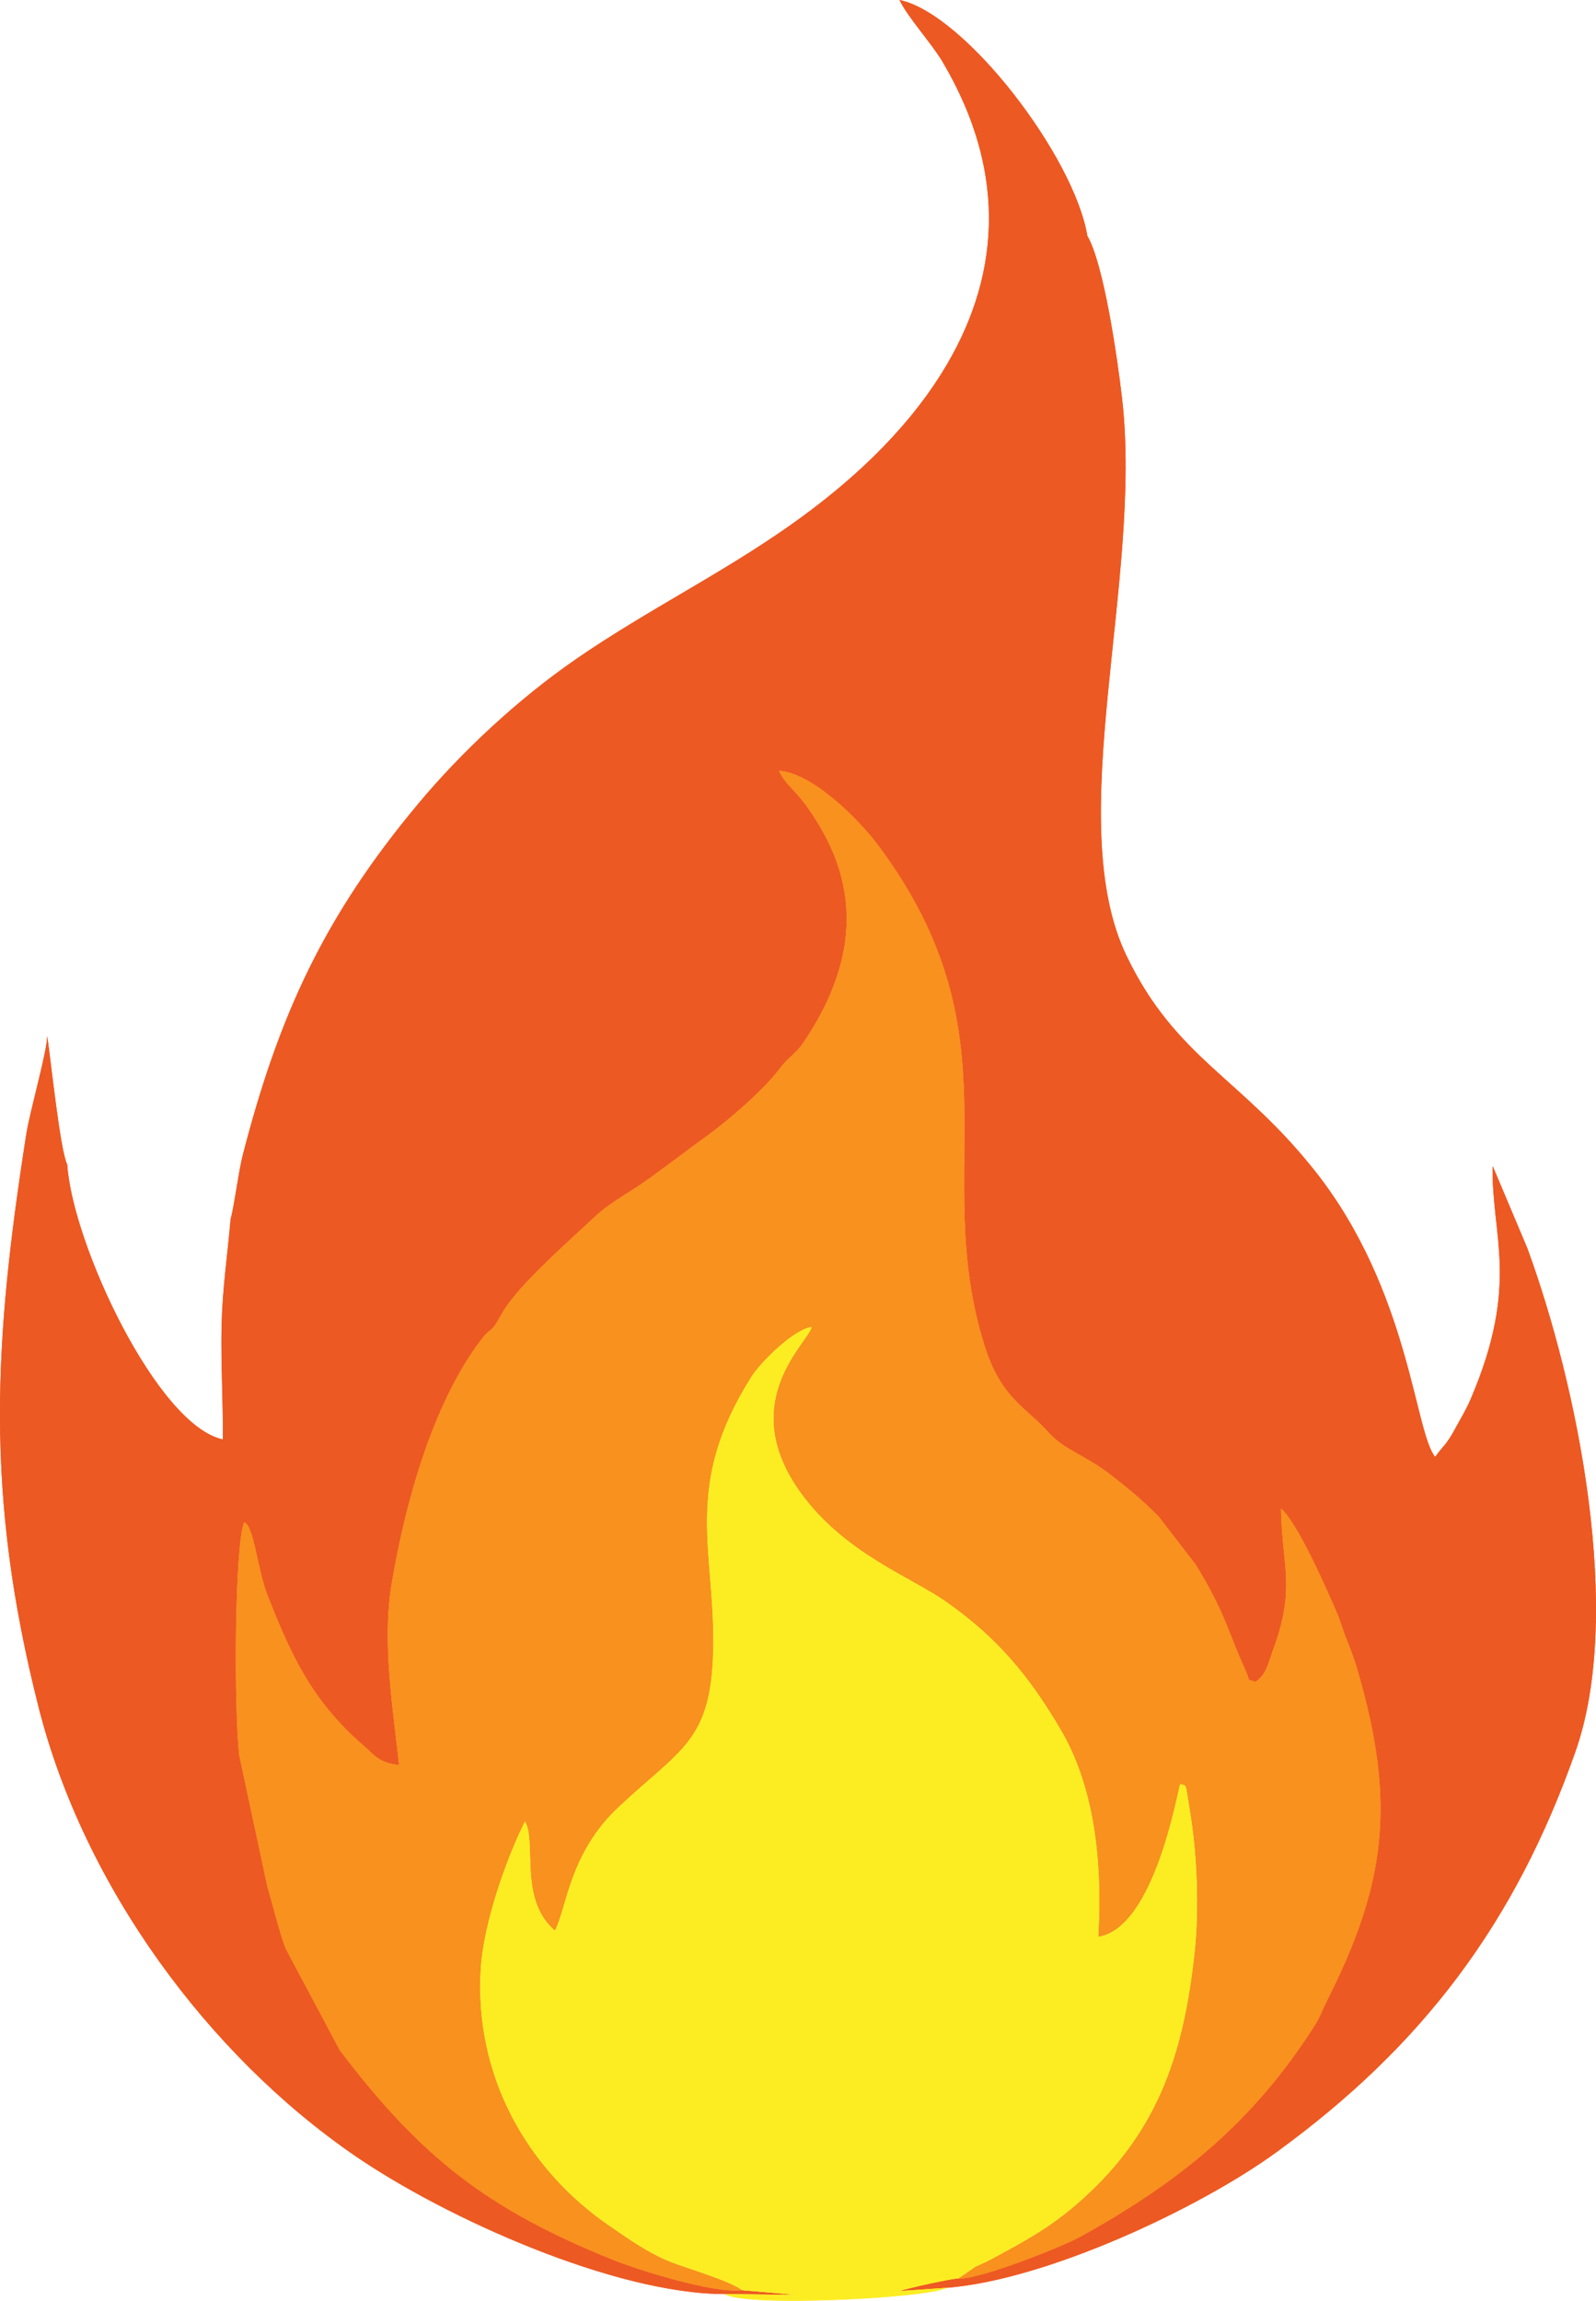 <?xml version="1.0" encoding="UTF-8"?> <!-- Creator: CorelDRAW 2020 (64-Bit) --> <svg xmlns="http://www.w3.org/2000/svg" xmlns:xlink="http://www.w3.org/1999/xlink" xmlns:xodm="http://www.corel.com/coreldraw/odm/2003" xml:space="preserve" width="150.38mm" height="216.766mm" style="shape-rendering:geometricPrecision; text-rendering:geometricPrecision; image-rendering:optimizeQuality; fill-rule:evenodd; clip-rule:evenodd" viewBox="0 0 4091.94 5898.38"> <defs> <style type="text/css"> <![CDATA[ .fil0 {fill:#ED5922} .fil1 {fill:#F8911E} .fil2 {fill:#FCED23} ]]> </style> </defs> <g id="Слой_x0020_1">  <path class="fil0" d="M1479.35 1688.07c-153.35,105.39 -297.81,241.83 -406.37,371.73 -240.86,288.19 -357.94,541.79 -450.65,901.84 -10.85,42.12 -23.34,140.48 -31,162.79 -8.14,95.43 -20.98,176.76 -23.18,273.82 -2.22,98.37 4.21,194.51 3.18,291.92 -167.71,-35.41 -385.51,-500.38 -398.94,-704.62 -18.01,-34.49 -41.96,-267.26 -51.4,-329.57 0.18,38.8 -44.24,191.84 -53.63,251.89 -83.11,531.83 -107.08,922.96 31.83,1469.7 116.48,458.43 433.98,889.55 809.27,1147.93 233.68,160.89 668.23,355.79 949.96,355.63l184.79 2.26 -141.44 -12.2c-71.75,9.24 -265.73,-51.84 -329.59,-77.58 -322.05,-129.81 -492.49,-262.55 -701.21,-537.93l-139.26 -261.62c-18.44,-51.42 -29.91,-102.24 -46.2,-157.24l-72.17 -337.01c-13.33,-112.26 -12.61,-535.52 12.72,-597.35 25.38,9.98 33.55,120.67 59.51,186.67 62.58,159.16 115.8,272.55 246.12,385.73 27.97,24.3 38.95,44.34 91.43,50.2 -13.63,-132.14 -44.53,-311.26 -19.3,-462.8 33.7,-202.45 103.53,-460.24 228.02,-625.36 31.63,-41.96 21.56,-8.88 54.96,-69.34 39.03,-70.63 173.74,-187.53 239.67,-249.47 38.86,-36.51 88.53,-60.8 141.19,-99.04 50.52,-36.68 94.82,-70.73 143.17,-105.75 58.62,-42.46 148.42,-120.14 189.97,-175.93 21.2,-28.46 39.11,-34.98 59.09,-64.57 112.12,-166.03 160,-353.53 43.74,-551.32 -59.86,-101.83 -83.89,-98.17 -106.33,-145.42 85.99,5.24 205.86,126.22 254.05,190.87 366.21,491.29 131.57,830.6 272.47,1281.74 42.54,136.21 105.63,157.97 162.88,221.91 44.51,49.71 94.29,57.83 164.75,113.31 45.7,35.98 73.84,58.69 118.31,102.91l95.58 124.02c74.4,121.07 79.99,164.59 126.33,267.68 20.93,46.55 -1,19.33 26.21,33.67 28.86,-17.25 34.4,-50.69 45.76,-81.37 59.58,-160.9 23.25,-212.46 20.75,-363.22 41.44,34.58 116.05,204.28 141.53,263.39 11.36,26.36 16.24,46.36 26.07,70.68 10.7,26.48 19.63,50.28 27.49,76.94 102.33,347.15 71.75,553.98 -76.88,849.66 -13.1,26.07 -17.59,41.85 -32.29,64.91 -155.9,244.54 -342.16,398.07 -600.36,540.86 -45.93,25.4 -259.68,110.91 -313.41,107.26 -12.13,-1.07 -131.46,25 -149.9,32.25l120.94 -8.45c253.7,-19.75 644.73,-201.9 845.37,-347.84 376.02,-273.5 612.53,-589.16 766.53,-1027.41 123.69,-351.99 6.55,-934.8 -123.71,-1290.22l-88.72 -210.38c-3.81,179.23 70.76,300.23 -56.38,597.53 -12.38,28.95 -25.91,49.87 -39.44,75.34 -23.12,43.53 -31.36,43.88 -51.53,72.89 -52.43,-61.2 -65.5,-425.53 -307.09,-731.46 -191.53,-242.55 -356.59,-288.66 -483.98,-552.36 -167.04,-345.78 41.99,-963.41 -11.76,-1429.47 -12.23,-106.02 -47.16,-346.09 -89.04,-416.93 -33.49,-203.1 -313.01,-569.11 -481.44,-604.81 18.45,41.06 82.32,111.29 109.87,157.86 173.56,293.34 144.21,564.17 -1.13,797.5 -97.43,156.43 -239.65,286.02 -389.64,391.66 -178.66,125.82 -365.69,217.03 -546.15,341.05z"></path> <path class="fil0" d="M1479.35 1688.07c-153.35,105.39 -297.81,241.83 -406.37,371.73 -240.86,288.19 -357.94,541.79 -450.65,901.84 -10.85,42.12 -23.34,140.48 -31,162.79 -8.14,95.43 -20.98,176.76 -23.18,273.82 -2.22,98.37 4.21,194.51 3.18,291.92 -167.71,-35.41 -385.51,-500.38 -398.94,-704.62 -18.01,-34.49 -41.96,-267.26 -51.4,-329.57 0.18,38.8 -44.24,191.84 -53.63,251.89 -83.11,531.83 -107.08,922.96 31.83,1469.7 116.48,458.43 433.98,889.55 809.27,1147.93 233.68,160.89 668.23,355.79 949.96,355.63l184.79 2.26 -141.44 -12.2c-71.75,9.24 -265.73,-51.84 -329.59,-77.58 -322.05,-129.81 -492.49,-262.55 -701.21,-537.93l-139.26 -261.62c-18.44,-51.42 -29.91,-102.24 -46.2,-157.24l-72.17 -337.01c-13.33,-112.26 -12.61,-535.52 12.72,-597.35 25.38,9.98 33.55,120.67 59.51,186.67 62.58,159.16 115.8,272.55 246.12,385.73 27.97,24.3 38.95,44.34 91.43,50.2 -13.63,-132.14 -44.53,-311.26 -19.3,-462.8 33.7,-202.45 103.53,-460.24 228.02,-625.36 31.63,-41.96 21.56,-8.88 54.96,-69.34 39.03,-70.63 173.74,-187.53 239.67,-249.47 38.86,-36.51 88.53,-60.8 141.19,-99.04 50.52,-36.68 94.82,-70.73 143.17,-105.75 58.62,-42.46 148.42,-120.14 189.97,-175.93 21.2,-28.46 39.11,-34.98 59.09,-64.57 112.12,-166.03 160,-353.53 43.74,-551.32 -59.86,-101.83 -83.89,-98.17 -106.33,-145.42 85.99,5.24 205.86,126.22 254.05,190.87 366.21,491.29 131.57,830.6 272.47,1281.74 42.54,136.21 105.63,157.97 162.88,221.91 44.51,49.71 94.29,57.83 164.75,113.31 45.7,35.98 73.84,58.69 118.31,102.91l95.58 124.02c74.4,121.07 79.99,164.59 126.33,267.68 20.93,46.55 -1,19.33 26.21,33.67 28.86,-17.25 34.4,-50.69 45.76,-81.37 59.58,-160.9 23.25,-212.46 20.75,-363.22 41.44,34.58 116.05,204.28 141.53,263.39 11.36,26.36 16.24,46.36 26.07,70.68 10.7,26.48 19.63,50.28 27.49,76.94 102.33,347.15 71.75,553.98 -76.88,849.66 -13.1,26.07 -17.59,41.85 -32.29,64.91 -155.9,244.54 -342.16,398.07 -600.36,540.86 -45.93,25.4 -259.68,110.91 -313.41,107.26 -12.13,-1.07 -131.46,25 -149.9,32.25l120.94 -8.45c253.7,-19.75 644.73,-201.9 845.37,-347.84 376.02,-273.5 612.53,-589.16 766.53,-1027.41 123.69,-351.99 6.55,-934.8 -123.71,-1290.22l-88.72 -210.38c-3.81,179.23 70.76,300.23 -56.38,597.53 -12.38,28.95 -25.91,49.87 -39.44,75.34 -23.12,43.53 -31.36,43.88 -51.53,72.89 -52.43,-61.2 -65.5,-425.53 -307.09,-731.46 -191.53,-242.55 -356.59,-288.66 -483.98,-552.36 -167.04,-345.78 41.99,-963.41 -11.76,-1429.47 -12.23,-106.02 -47.16,-346.09 -89.04,-416.93 -33.49,-203.1 -313.01,-569.11 -481.44,-604.81 18.45,41.06 82.32,111.29 109.87,157.86 173.56,293.34 144.21,564.17 -1.13,797.5 -97.43,156.43 -239.65,286.02 -389.64,391.66 -178.66,125.82 -365.69,217.03 -546.15,341.05z"></path> <path class="fil1" d="M1901.79 5871.2c-20.48,-20.3 -145.16,-58.11 -176.41,-70.16 -62.64,-24.15 -109.91,-58.97 -157.74,-91.34 -216.23,-146.36 -351.23,-386.51 -335.16,-660.58 7.09,-120.96 68.28,-290.12 113.56,-379.48 30.54,53.11 -17.28,200.16 76.79,280.08 29.67,-56.03 36.63,-197.57 161.44,-315.14 160.04,-150.75 238.18,-168.37 244.28,-400.71 6.72,-256.1 -81.54,-421.45 99.06,-705.74 22.01,-34.65 106.92,-120.2 153.29,-126.1 -8.31,40.7 -204.39,198.44 -17.13,439.73 112.01,144.33 272.34,202.08 360.9,264.09 131.42,92.03 213.54,190.21 294.61,328.34 82.84,141.14 108.27,325.61 96.48,531.3 145.16,-22.37 203.65,-376.16 210.17,-391.47 16.8,6.49 11.91,-13.34 27.06,83.09 16.32,103.95 21.03,239.2 10.44,341.48 -28.86,278.63 -101.46,479.95 -306.96,655.47 -70.82,60.48 -132.31,93.01 -216.51,138.57 -9.47,5.12 -25.52,12.01 -38.38,18.01l-45.01 30.69c53.73,3.64 267.48,-81.86 313.41,-107.26 258.2,-142.79 444.46,-296.32 600.36,-540.86 14.7,-23.06 19.19,-38.84 32.29,-64.91 148.63,-295.68 179.21,-502.51 76.88,-849.66 -7.86,-26.67 -16.79,-50.46 -27.49,-76.94 -9.83,-24.32 -14.7,-44.33 -26.07,-70.68 -25.48,-59.11 -100.1,-228.81 -141.53,-263.39 2.5,150.77 38.83,202.32 -20.75,363.22 -11.36,30.68 -16.9,64.12 -45.76,81.37 -27.21,-14.33 -5.29,12.88 -26.21,-33.67 -46.35,-103.09 -51.93,-146.61 -126.33,-267.68l-95.58 -124.02c-44.47,-44.22 -72.61,-66.93 -118.31,-102.91 -70.45,-55.48 -120.24,-63.6 -164.75,-113.31 -57.25,-63.94 -120.34,-85.7 -162.88,-221.91 -140.9,-451.14 93.74,-790.45 -272.47,-1281.74 -48.19,-64.65 -168.05,-185.63 -254.05,-190.87 22.45,47.25 46.48,43.59 106.33,145.42 116.26,197.8 68.39,385.29 -43.74,551.32 -19.98,29.59 -37.9,36.11 -59.09,64.57 -41.55,55.79 -131.34,133.47 -189.97,175.93 -48.35,35.02 -92.65,69.06 -143.17,105.75 -52.66,38.24 -102.33,62.53 -141.19,99.04 -65.93,61.94 -200.64,178.84 -239.67,249.47 -33.4,60.46 -23.33,27.38 -54.96,69.34 -124.49,165.12 -194.32,422.91 -228.02,625.36 -25.23,151.54 5.67,330.66 19.3,462.8 -52.48,-5.86 -63.46,-25.9 -91.43,-50.2 -130.33,-113.19 -183.54,-226.57 -246.12,-385.73 -25.95,-66 -34.13,-176.69 -59.51,-186.67 -25.33,61.83 -26.06,485.09 -12.72,597.35l72.17 337.01c16.29,55 27.76,105.82 46.2,157.24l139.26 261.62c208.72,275.38 379.15,408.12 701.21,537.93 63.86,25.74 257.83,86.82 329.59,77.58z"></path> <path class="fil1" d="M1901.79 5871.2c-20.48,-20.3 -145.16,-58.11 -176.41,-70.16 -62.64,-24.15 -109.91,-58.97 -157.74,-91.34 -216.23,-146.36 -351.23,-386.51 -335.16,-660.58 7.09,-120.96 68.28,-290.12 113.56,-379.48 30.54,53.11 -17.28,200.16 76.79,280.08 29.67,-56.03 36.63,-197.57 161.44,-315.14 160.04,-150.75 238.18,-168.37 244.28,-400.71 6.72,-256.1 -81.54,-421.45 99.06,-705.74 22.01,-34.65 106.92,-120.2 153.29,-126.1 -8.31,40.7 -204.39,198.44 -17.13,439.73 112.01,144.33 272.34,202.08 360.9,264.09 131.42,92.03 213.54,190.21 294.61,328.34 82.84,141.14 108.27,325.61 96.48,531.3 145.16,-22.37 203.65,-376.16 210.17,-391.47 16.8,6.49 11.91,-13.34 27.06,83.09 16.32,103.95 21.03,239.2 10.44,341.48 -28.86,278.63 -101.46,479.95 -306.96,655.47 -70.82,60.48 -132.31,93.01 -216.51,138.57 -9.47,5.12 -25.52,12.01 -38.38,18.01l-45.01 30.69c53.73,3.64 267.48,-81.86 313.41,-107.26 258.2,-142.79 444.46,-296.32 600.36,-540.86 14.7,-23.06 19.19,-38.84 32.29,-64.91 148.63,-295.68 179.21,-502.51 76.88,-849.66 -7.86,-26.67 -16.79,-50.46 -27.49,-76.94 -9.83,-24.32 -14.7,-44.33 -26.07,-70.68 -25.48,-59.11 -100.1,-228.81 -141.53,-263.39 2.5,150.77 38.83,202.32 -20.75,363.22 -11.36,30.68 -16.9,64.12 -45.76,81.37 -27.21,-14.33 -5.29,12.88 -26.21,-33.67 -46.35,-103.09 -51.93,-146.61 -126.33,-267.68l-95.58 -124.02c-44.47,-44.22 -72.61,-66.93 -118.31,-102.91 -70.45,-55.48 -120.24,-63.6 -164.75,-113.31 -57.25,-63.94 -120.34,-85.7 -162.88,-221.91 -140.9,-451.14 93.74,-790.45 -272.47,-1281.74 -48.19,-64.65 -168.05,-185.63 -254.05,-190.87 22.45,47.25 46.48,43.59 106.33,145.42 116.26,197.8 68.39,385.29 -43.74,551.32 -19.98,29.59 -37.9,36.11 -59.09,64.57 -41.55,55.79 -131.34,133.47 -189.97,175.93 -48.35,35.02 -92.65,69.06 -143.17,105.75 -52.66,38.24 -102.33,62.53 -141.19,99.04 -65.93,61.94 -200.64,178.84 -239.67,249.47 -33.4,60.46 -23.33,27.38 -54.96,69.34 -124.49,165.12 -194.32,422.91 -228.02,625.36 -25.23,151.54 5.67,330.66 19.3,462.8 -52.48,-5.86 -63.46,-25.9 -91.43,-50.2 -130.33,-113.19 -183.54,-226.57 -246.12,-385.73 -25.95,-66 -34.13,-176.69 -59.51,-186.67 -25.33,61.83 -26.06,485.09 -12.72,597.35l72.17 337.01c16.29,55 27.76,105.82 46.2,157.24l139.26 261.62c208.72,275.38 379.15,408.12 701.21,537.93 63.86,25.74 257.83,86.82 329.59,77.58z"></path> <path class="fil2" d="M1901.79 5871.2l141.44 12.2 -184.79 -2.26c51,34.54 518.98,10.91 569.17,-16.03l-120.94 8.45c18.45,-7.25 137.78,-33.33 149.9,-32.25l45.01 -30.69c12.86,-6.01 28.91,-12.89 38.38,-18.01 84.19,-45.56 145.69,-78.09 216.51,-138.57 205.5,-175.52 278.1,-376.84 306.96,-655.47 10.59,-102.28 5.89,-237.53 -10.44,-341.48 -15.15,-96.43 -10.25,-76.6 -27.06,-83.09 -6.51,15.31 -65.01,369.1 -210.17,391.47 11.79,-205.69 -13.65,-390.15 -96.48,-531.3 -81.07,-138.13 -163.19,-236.31 -294.61,-328.34 -88.55,-62.01 -248.89,-119.75 -360.9,-264.09 -187.26,-241.29 8.82,-399.03 17.13,-439.73 -46.38,5.91 -131.28,91.45 -153.29,126.1 -180.6,284.29 -92.34,449.64 -99.06,705.74 -6.1,232.34 -84.24,249.96 -244.28,400.71 -124.81,117.57 -131.78,259.11 -161.44,315.14 -94.08,-79.92 -46.25,-226.97 -76.79,-280.08 -45.28,89.37 -106.46,258.53 -113.56,379.48 -16.07,274.07 118.92,514.21 335.16,660.58 47.82,32.37 95.1,67.19 157.74,91.34 31.25,12.05 155.93,49.86 176.41,70.16z"></path> <path class="fil2" d="M1901.79 5871.2l141.44 12.2 -184.79 -2.26c51,34.54 518.98,10.91 569.17,-16.03l-120.94 8.45c18.45,-7.25 137.78,-33.33 149.9,-32.25l45.01 -30.69c12.86,-6.01 28.91,-12.89 38.38,-18.01 84.19,-45.56 145.69,-78.09 216.51,-138.57 205.5,-175.52 278.1,-376.84 306.96,-655.47 10.59,-102.28 5.89,-237.53 -10.44,-341.48 -15.15,-96.43 -10.25,-76.6 -27.06,-83.09 -6.51,15.31 -65.01,369.1 -210.17,391.47 11.79,-205.69 -13.65,-390.15 -96.48,-531.3 -81.07,-138.13 -163.19,-236.31 -294.61,-328.34 -88.55,-62.01 -248.89,-119.75 -360.9,-264.09 -187.26,-241.29 8.82,-399.03 17.13,-439.73 -46.38,5.91 -131.28,91.45 -153.29,126.1 -180.6,284.29 -92.34,449.64 -99.06,705.74 -6.1,232.34 -84.24,249.96 -244.28,400.71 -124.81,117.57 -131.78,259.11 -161.44,315.14 -94.08,-79.92 -46.25,-226.97 -76.79,-280.08 -45.28,89.37 -106.46,258.53 -113.56,379.48 -16.07,274.07 118.92,514.21 335.16,660.58 47.82,32.37 95.1,67.19 157.74,91.34 31.25,12.05 155.93,49.86 176.41,70.16z"></path> </g> </svg> 